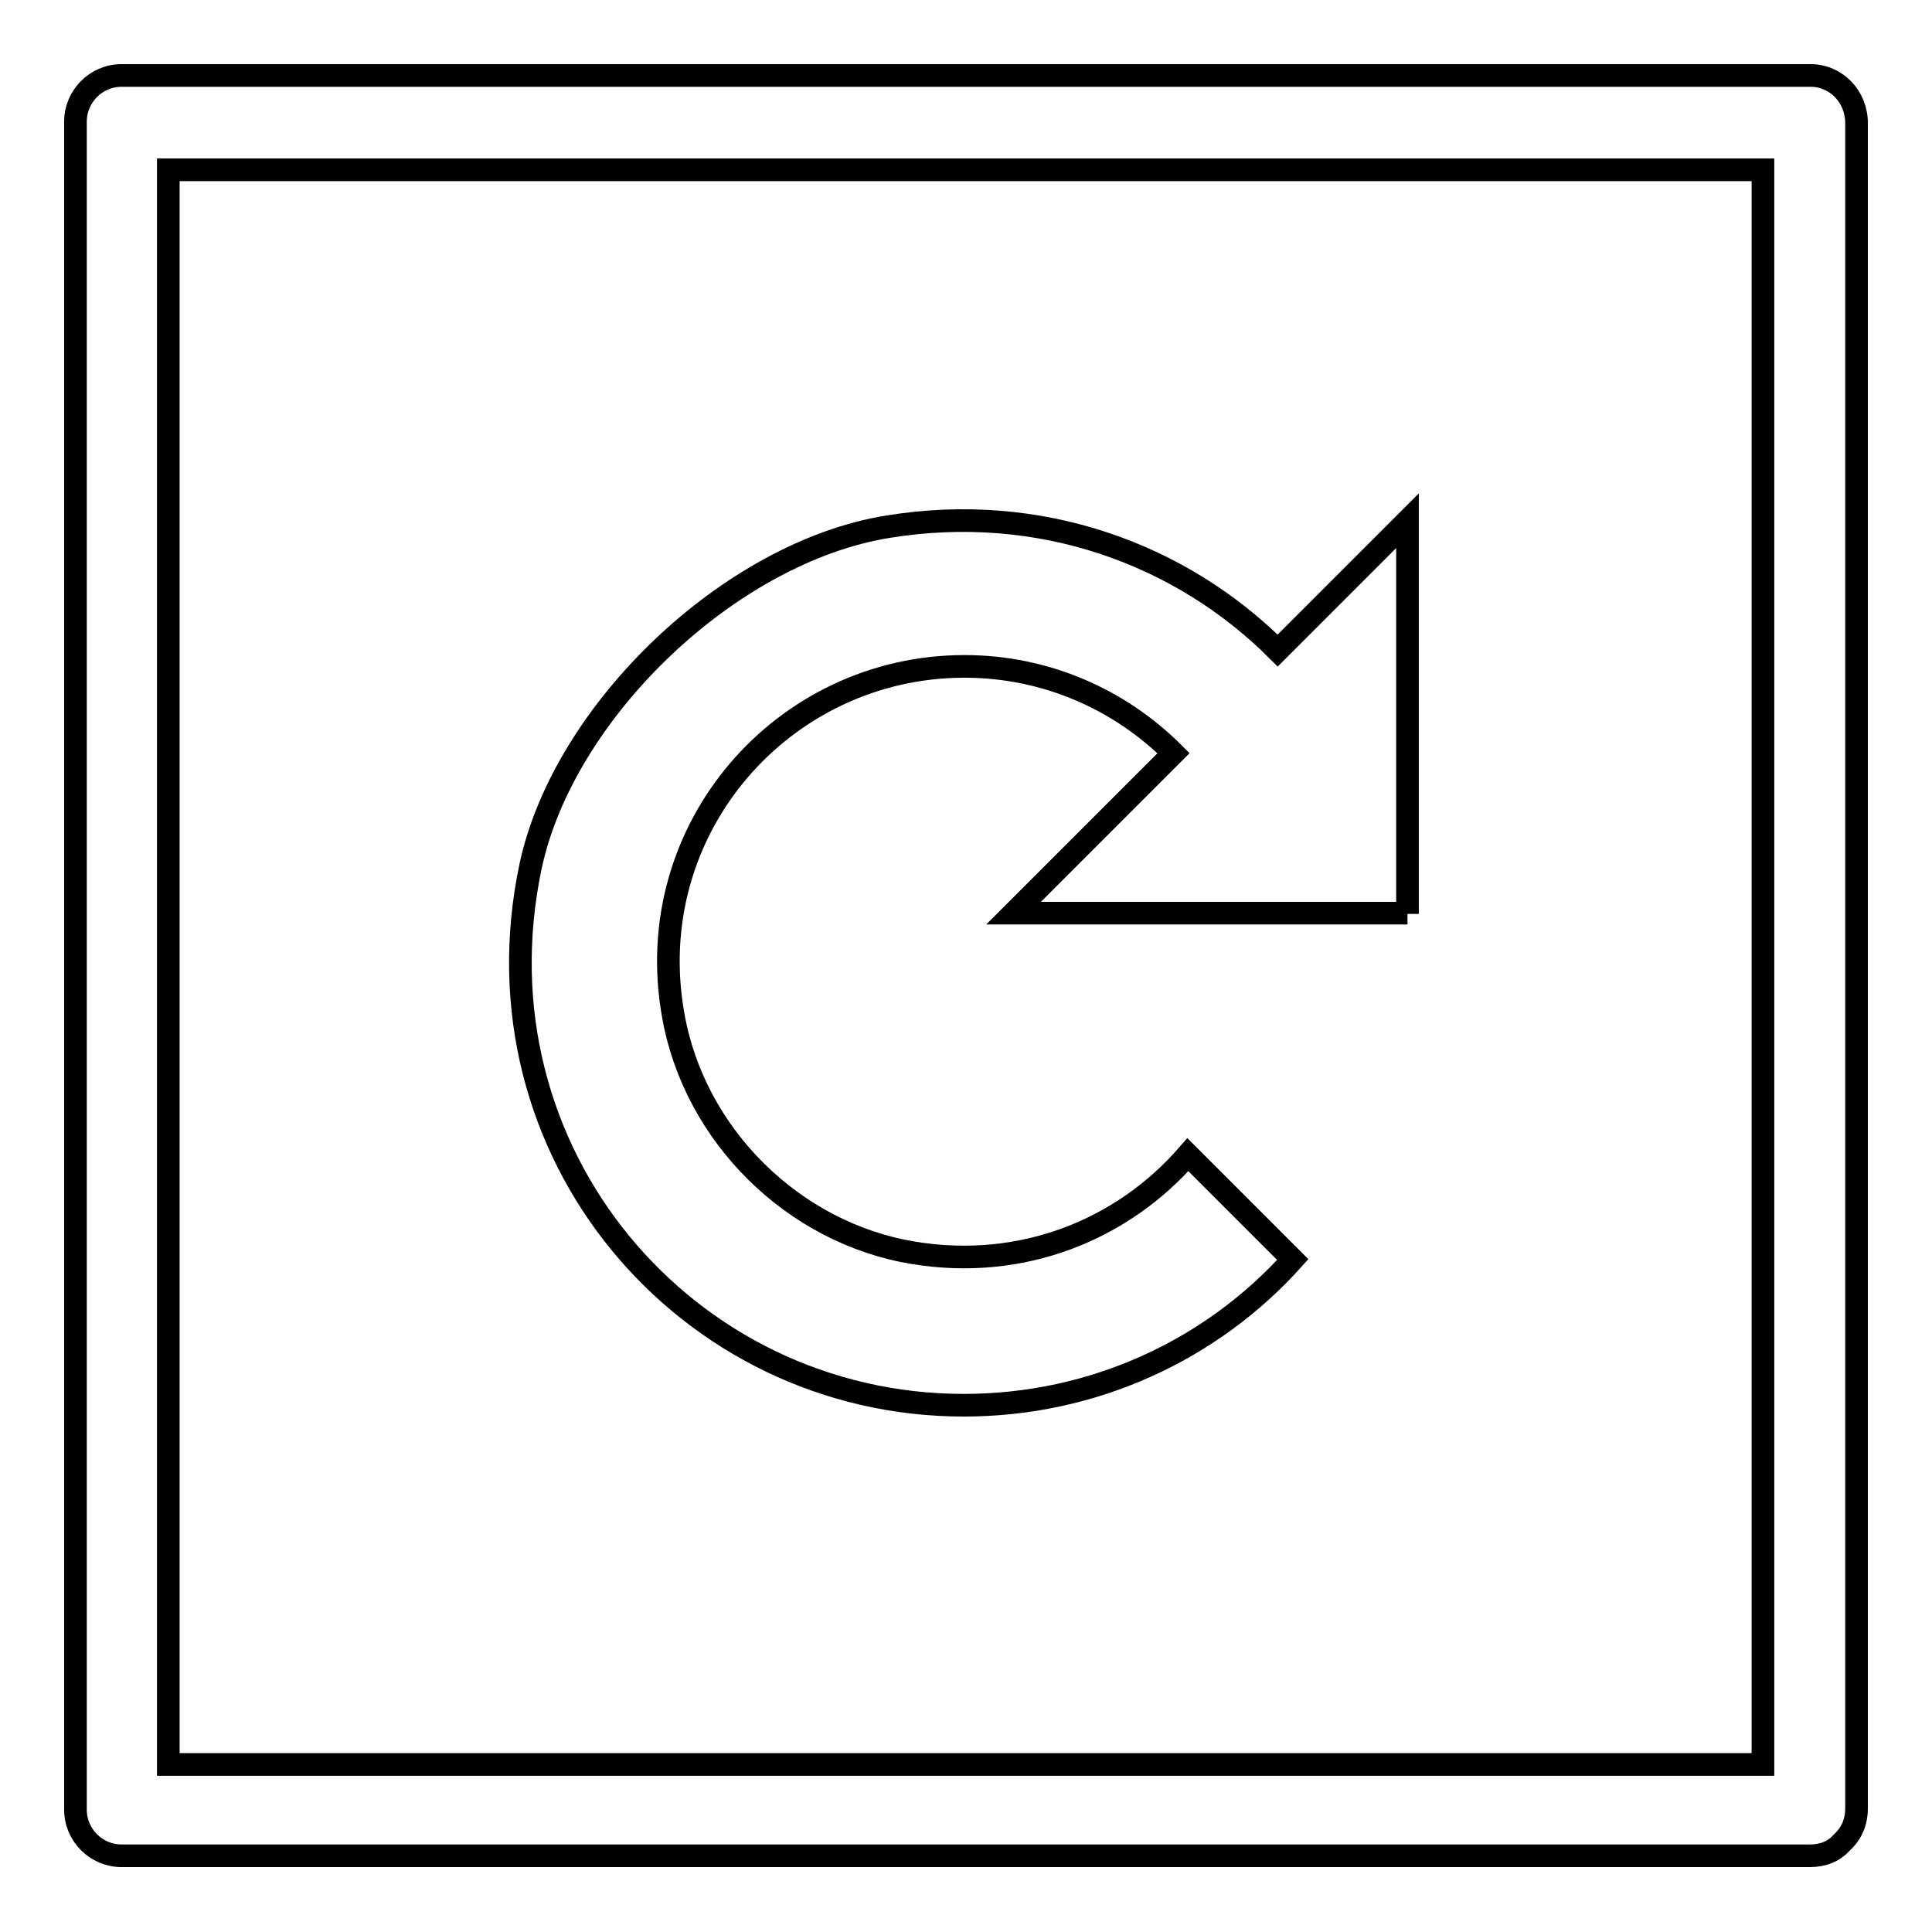 <?xml version="1.0" encoding="utf-8"?>
<!-- Svg Vector Icons : http://www.onlinewebfonts.com/icon -->
<!DOCTYPE svg PUBLIC "-//W3C//DTD SVG 1.1//EN" "http://www.w3.org/Graphics/SVG/1.1/DTD/svg11.dtd">
<svg version="1.1" xmlns="http://www.w3.org/2000/svg" xmlns:xlink="http://www.w3.org/1999/xlink" x="0px" y="0px" viewBox="0 0 256 256" enable-background="new 0 0 256 256" xml:space="preserve">
<g><g><path stroke-width="3" fill-opacity="0" stroke="#000000"  d="M239.9,10H16.1c-3.4,0-6.1,2.8-6.1,6.1v223.7c0,3.4,2.8,6.1,6.1,6.1h223.7c1.8,0,3.2-0.6,4.2-1.7c0.1-0.1,0.1-0.1,0.2-0.2l0.1-0.1c1-1,1.7-2.4,1.7-4.3V16.3C246,12.8,243.3,10,239.9,10z M233.6,233.8c-70.5,0-140.9,0-211.3,0c0-70.5,0-140.9,0-211.3c70.5,0,140.9,0,211.3,0C233.6,92.9,233.6,163.3,233.6,233.8z"/><path stroke-width="3" fill-opacity="0" stroke="#000000"  d="M186.5,121.1V69l-17.2,17.2c-12.8-12.8-31.5-19.7-51.7-16.4c-20.9,3.4-42.9,24.4-47.3,45c-8,38,20.7,71.4,57.4,71.4c17.3,0,32.9-7.4,43.6-19.3l-13.9-13.9c-8.6,9.9-21.9,15.4-36.4,13c-15.8-2.6-29-15.5-31.8-31.5c-4.4-24.7,14.6-46.2,38.6-46.2c10.8,0,20.6,4.4,27.7,11.5l-21.2,21.2H186.5L186.5,121.1z"/></g></g>
</svg>